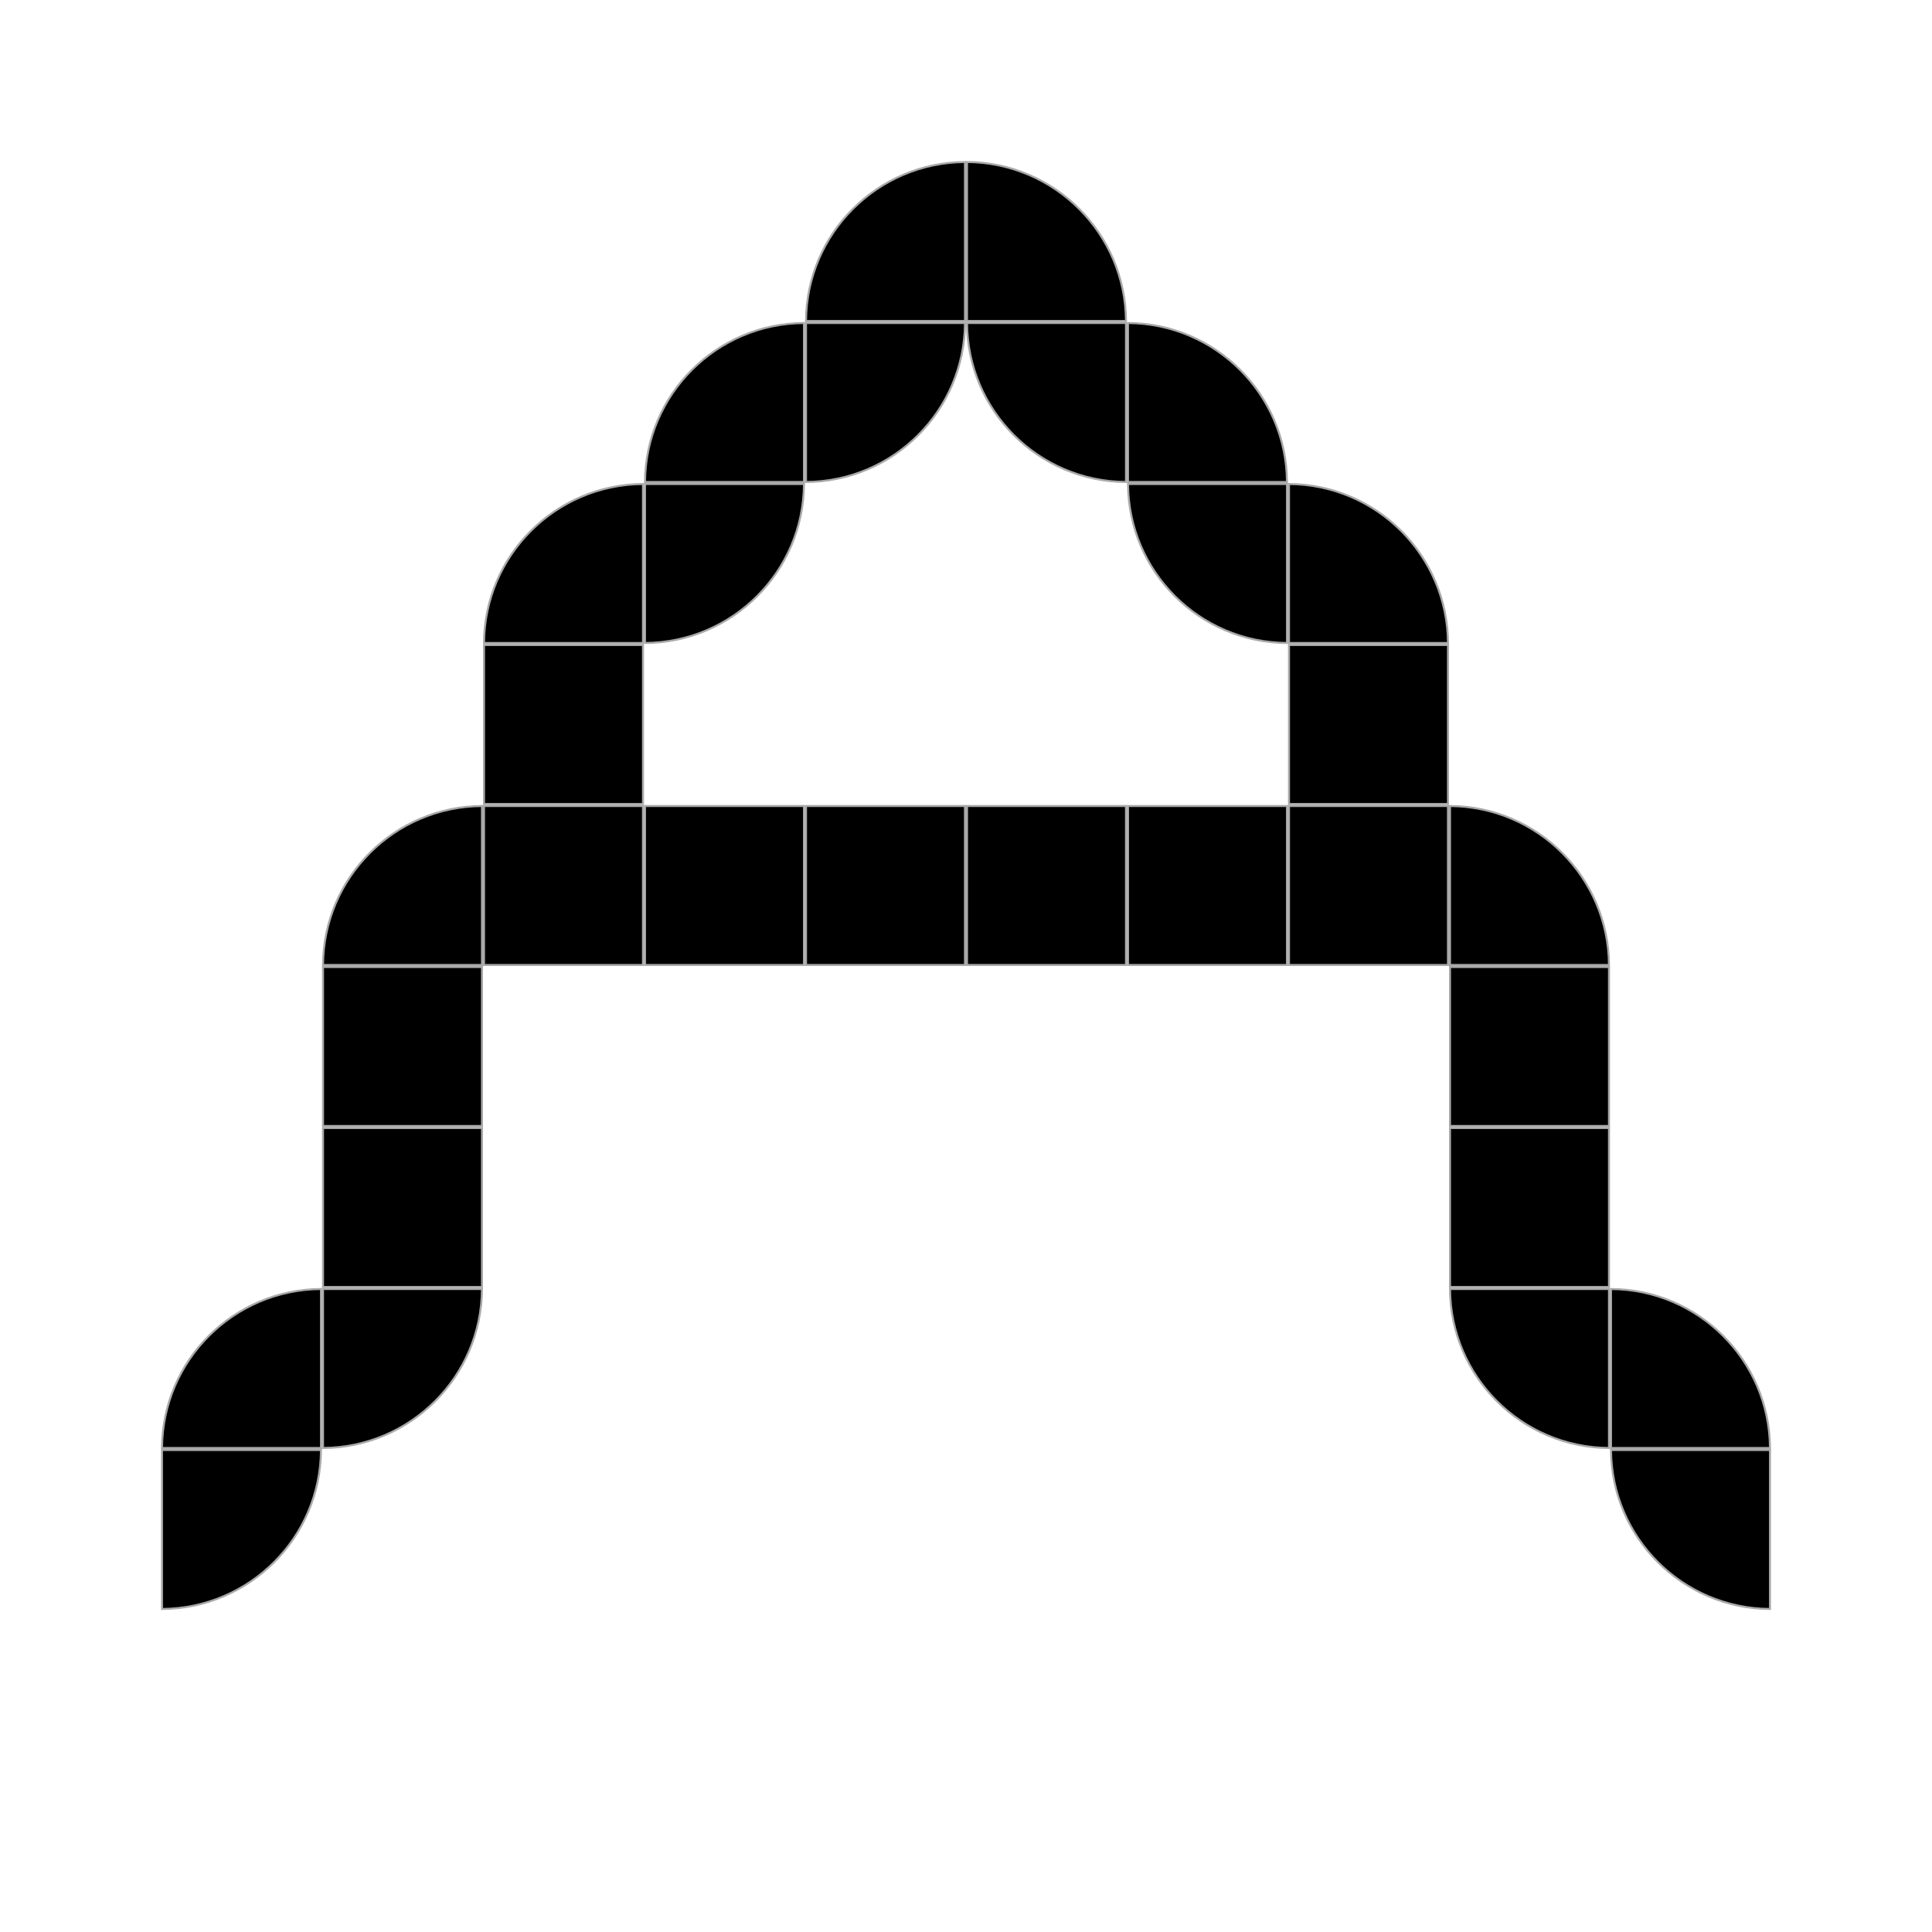 <svg width="240" height="240" viewBox="0 0 240 240" fill="none" xmlns="http://www.w3.org/2000/svg">
<path d="M80.125 60.125H99.875C99.808 71.002 91.002 79.808 80.125 79.875V60.125Z" fill="black" stroke="#A9A9A9" stroke-width="0.25"/>
<rect x="80.125" y="100.125" width="19.75" height="19.75" fill="black" stroke="#A9A9A9" stroke-width="0.25"/>
<path d="M80.125 59.875C80.192 48.998 88.998 40.192 99.875 40.125V59.875H80.125Z" fill="black" stroke="#A9A9A9" stroke-width="0.25"/>
<path d="M40.125 119.875C40.192 108.998 48.998 100.192 59.875 100.125V119.875H40.125Z" fill="black" stroke="#A9A9A9" stroke-width="0.25"/>
<path d="M40.125 160.125H59.875C59.808 171.002 51.002 179.808 40.125 179.875V160.125Z" fill="black" stroke="#A9A9A9" stroke-width="0.25"/>
<rect x="40.125" y="140.125" width="19.75" height="19.75" fill="black" stroke="#A9A9A9" stroke-width="0.25"/>
<rect x="40.125" y="120.125" width="19.75" height="19.75" fill="black" stroke="#A9A9A9" stroke-width="0.25"/>
<path d="M120.125 20.125C131.002 20.192 139.808 28.997 139.875 39.875H120.125V20.125Z" fill="black" stroke="#A9A9A9" stroke-width="0.25"/>
<rect x="120.125" y="100.125" width="19.75" height="19.75" fill="black" stroke="#A9A9A9" stroke-width="0.25"/>
<path d="M139.875 59.875C128.998 59.808 120.192 51.002 120.125 40.125H139.875V59.875Z" fill="black" stroke="#A9A9A9" stroke-width="0.25"/>
<path d="M180.125 100.125C191.002 100.192 199.808 108.998 199.875 119.875H180.125V100.125Z" fill="black" stroke="#A9A9A9" stroke-width="0.25"/>
<path d="M199.875 179.875C188.998 179.808 180.192 171.002 180.125 160.125H199.875V179.875Z" fill="black" stroke="#A9A9A9" stroke-width="0.25"/>
<rect x="180.125" y="140.125" width="19.75" height="19.75" fill="black" stroke="#A9A9A9" stroke-width="0.25"/>
<rect x="180.125" y="120.125" width="19.75" height="19.75" fill="black" stroke="#A9A9A9" stroke-width="0.25"/>
<path d="M20.125 179.875C20.192 168.998 28.997 160.192 39.875 160.125V179.875H20.125Z" fill="black" stroke="#A9A9A9" stroke-width="0.25"/>
<path d="M20.125 180.125H39.875C39.808 191.002 31.003 199.808 20.125 199.875V180.125Z" fill="black" stroke="#A9A9A9" stroke-width="0.25"/>
<path d="M100.125 39.875C100.192 28.997 108.998 20.192 119.875 20.125V39.875H100.125Z" fill="black" stroke="#A9A9A9" stroke-width="0.25"/>
<rect x="100.125" y="100.125" width="19.75" height="19.75" fill="black" stroke="#A9A9A9" stroke-width="0.25"/>
<path d="M100.125 40.125H119.875C119.808 51.002 111.002 59.808 100.125 59.875V40.125Z" fill="black" stroke="#A9A9A9" stroke-width="0.25"/>
<path d="M160.125 60.125C171.002 60.192 179.808 68.998 179.875 79.875H160.125V60.125Z" fill="black" stroke="#A9A9A9" stroke-width="0.25"/>
<rect x="160.125" y="100.125" width="19.75" height="19.75" fill="black" stroke="#A9A9A9" stroke-width="0.25"/>
<rect x="160.125" y="80.125" width="19.75" height="19.75" fill="black" stroke="#A9A9A9" stroke-width="0.25"/>
<path d="M60.125 79.875C60.192 68.998 68.998 60.192 79.875 60.125V79.875H60.125Z" fill="black" stroke="#A9A9A9" stroke-width="0.25"/>
<rect x="60.125" y="100.125" width="19.75" height="19.75" fill="black" stroke="#A9A9A9" stroke-width="0.25"/>
<rect x="60.125" y="80.125" width="19.75" height="19.75" fill="black" stroke="#A9A9A9" stroke-width="0.25"/>
<path d="M159.875 79.875C148.998 79.808 140.192 71.002 140.125 60.125H159.875V79.875Z" fill="black" stroke="#A9A9A9" stroke-width="0.25"/>
<rect x="140.125" y="100.125" width="19.75" height="19.75" fill="black" stroke="#A9A9A9" stroke-width="0.25"/>
<path d="M140.125 40.125C151.002 40.192 159.808 48.998 159.875 59.875H140.125V40.125Z" fill="black" stroke="#A9A9A9" stroke-width="0.25"/>
<path d="M200.125 160.125C211.002 160.192 219.808 168.998 219.875 179.875H200.125V160.125Z" fill="black" stroke="#A9A9A9" stroke-width="0.25"/>
<path d="M219.875 199.875C208.998 199.808 200.192 191.002 200.125 180.125H219.875V199.875Z" fill="black" stroke="#A9A9A9" stroke-width="0.25"/>
</svg>
